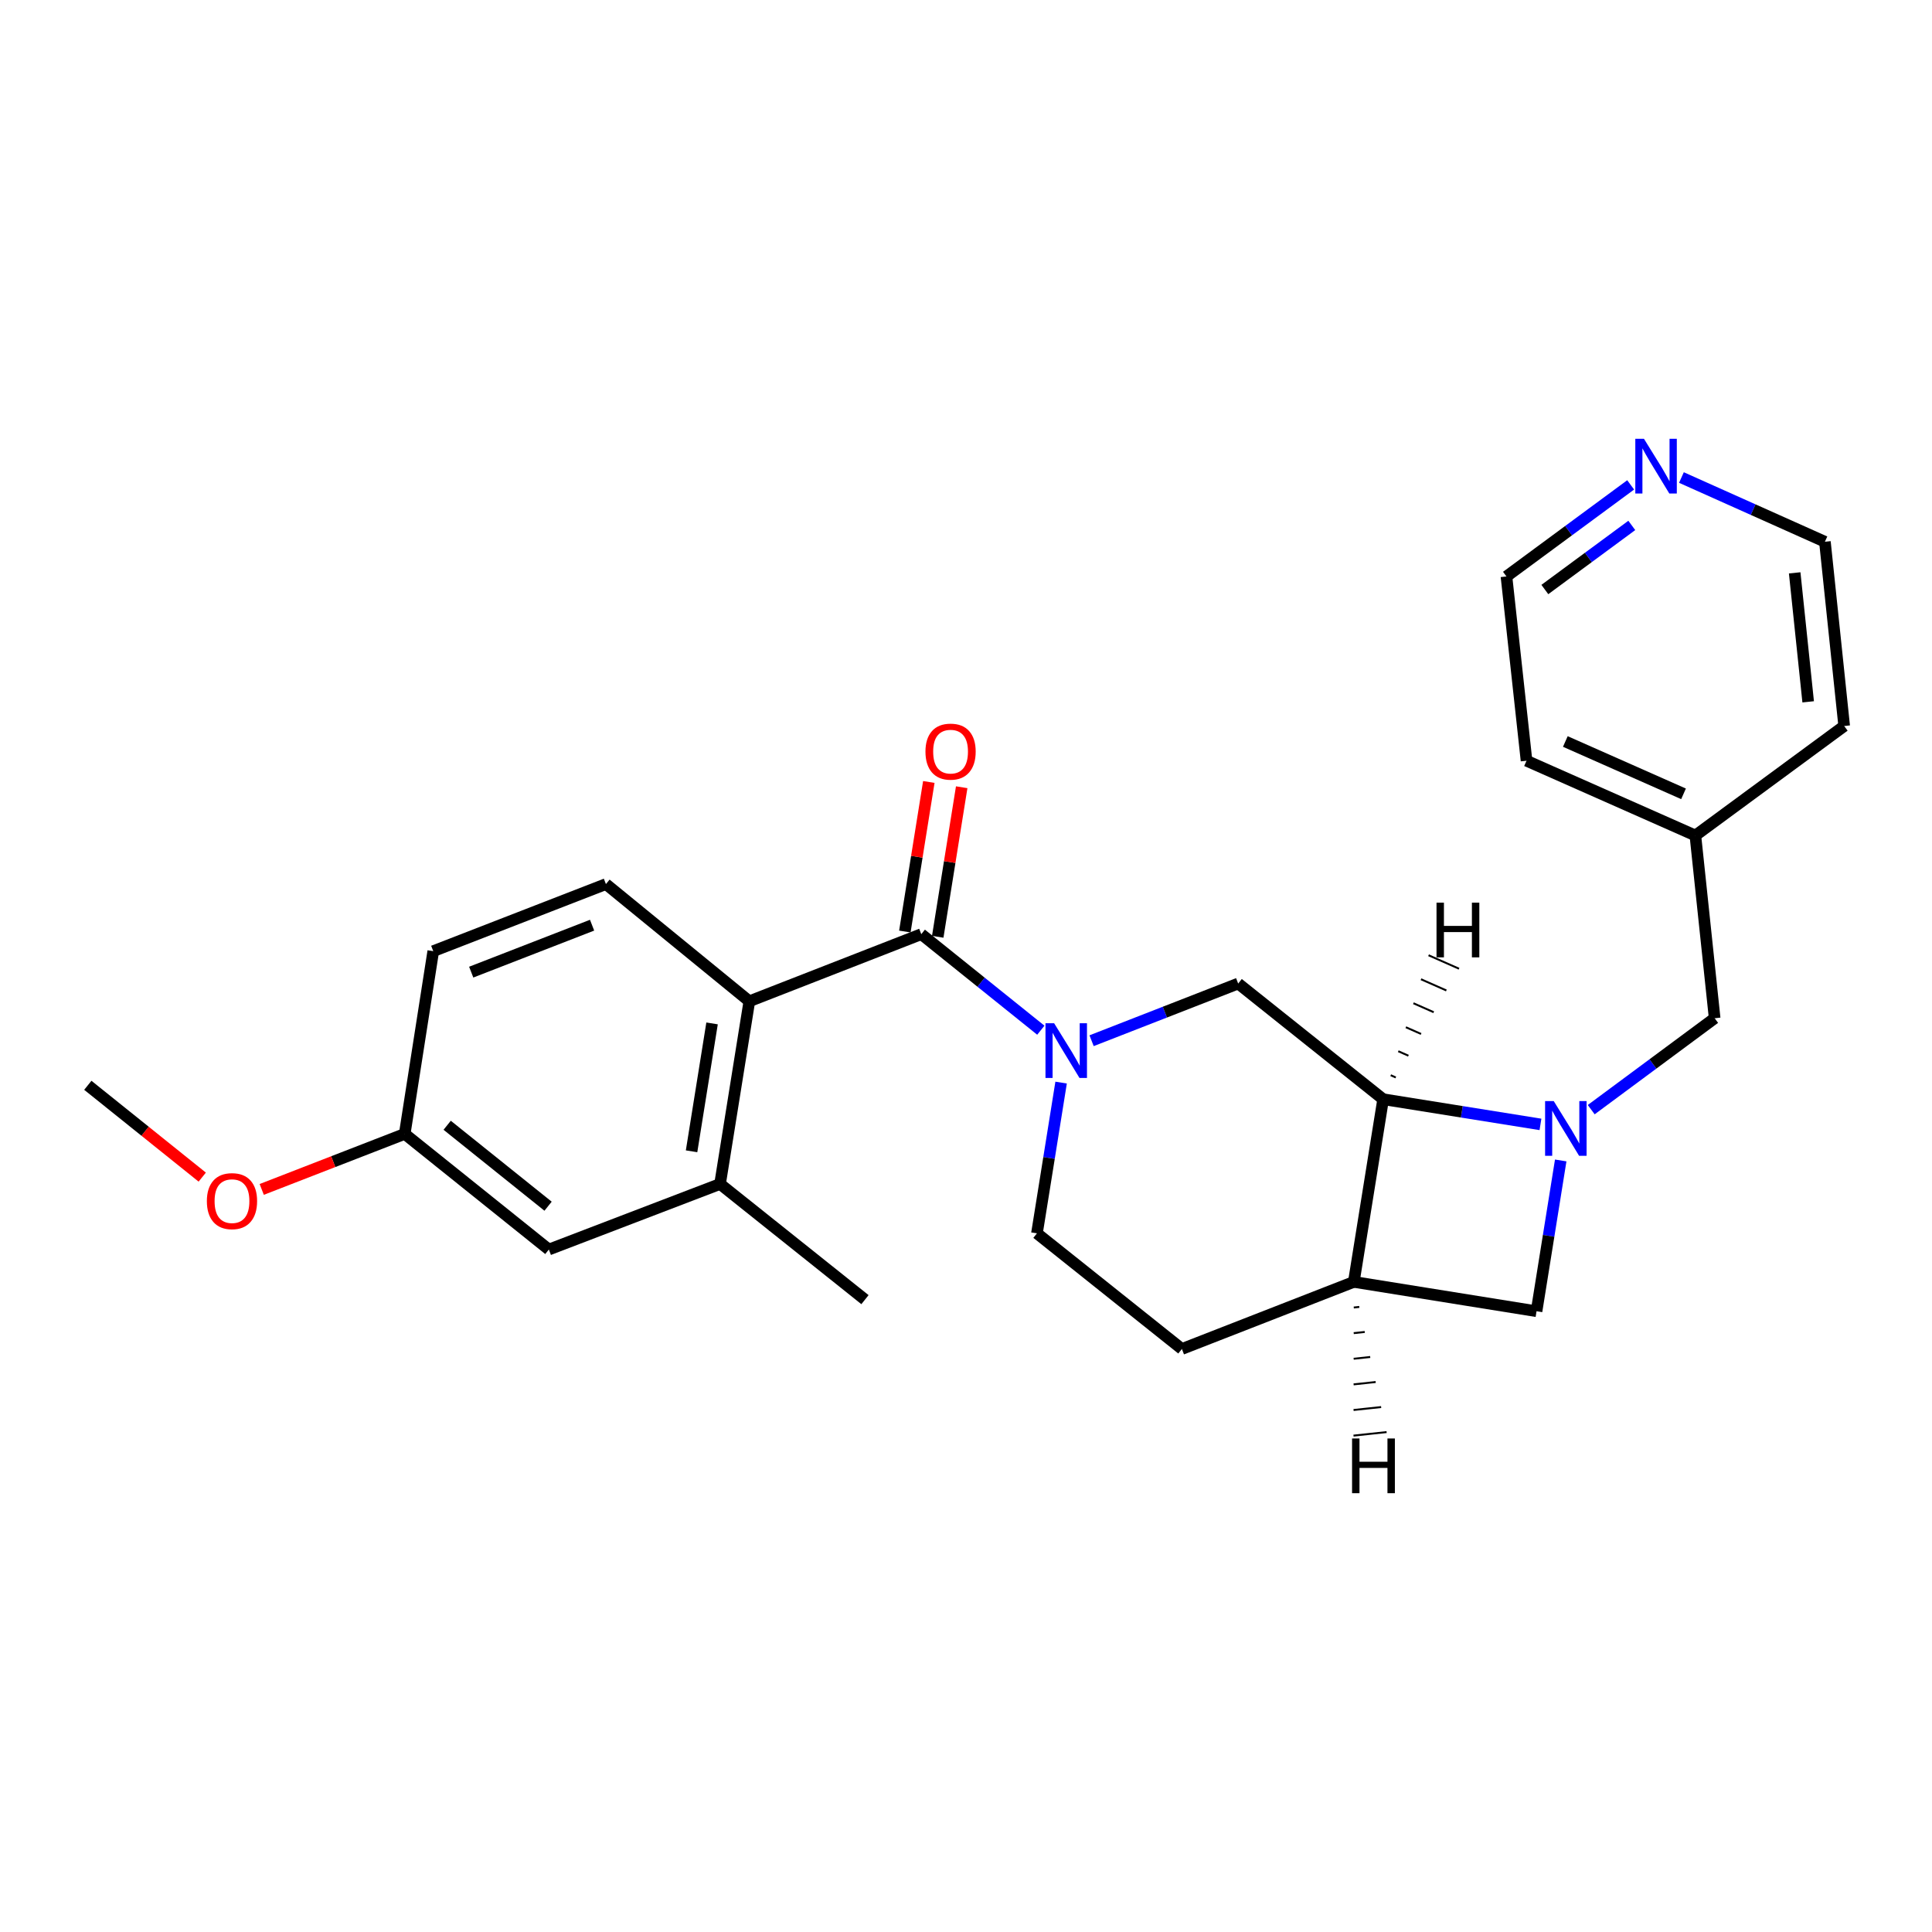 <?xml version='1.0' encoding='iso-8859-1'?>
<svg version='1.1' baseProfile='full'
              xmlns='http://www.w3.org/2000/svg'
                      xmlns:rdkit='http://www.rdkit.org/xml'
                      xmlns:xlink='http://www.w3.org/1999/xlink'
                  xml:space='preserve'
width='1000px' height='1000px' viewBox='0 0 1000 1000'>
<!-- END OF HEADER -->
<rect style='opacity:1.0;fill:#FFFFFF;stroke:none' width='1000' height='1000' x='0' y='0'> </rect>
<path class='bond-2' d='M 797.342,581.985 L 756.627,575.467' style='fill:none;fill-rule:evenodd;stroke:#0000FF;stroke-width:6px;stroke-linecap:butt;stroke-linejoin:miter;stroke-opacity:1' />
<path class='bond-2' d='M 756.627,575.467 L 715.912,568.949' style='fill:none;fill-rule:evenodd;stroke:#000000;stroke-width:6px;stroke-linecap:butt;stroke-linejoin:miter;stroke-opacity:1' />
<path class='bond-6' d='M 807.822,600.643 L 801.566,639.667' style='fill:none;fill-rule:evenodd;stroke:#0000FF;stroke-width:6px;stroke-linecap:butt;stroke-linejoin:miter;stroke-opacity:1' />
<path class='bond-6' d='M 801.566,639.667 L 795.309,678.691' style='fill:none;fill-rule:evenodd;stroke:#000000;stroke-width:6px;stroke-linecap:butt;stroke-linejoin:miter;stroke-opacity:1' />
<path class='bond-8' d='M 823.613,574.356 L 855.556,550.693' style='fill:none;fill-rule:evenodd;stroke:#0000FF;stroke-width:6px;stroke-linecap:butt;stroke-linejoin:miter;stroke-opacity:1' />
<path class='bond-8' d='M 855.556,550.693 L 887.5,527.029' style='fill:none;fill-rule:evenodd;stroke:#000000;stroke-width:6px;stroke-linecap:butt;stroke-linejoin:miter;stroke-opacity:1' />
<path class='bond-0' d='M 565.007,538.674 L 602.944,523.874' style='fill:none;fill-rule:evenodd;stroke:#0000FF;stroke-width:6px;stroke-linecap:butt;stroke-linejoin:miter;stroke-opacity:1' />
<path class='bond-0' d='M 602.944,523.874 L 640.88,509.075' style='fill:none;fill-rule:evenodd;stroke:#000000;stroke-width:6px;stroke-linecap:butt;stroke-linejoin:miter;stroke-opacity:1' />
<path class='bond-1' d='M 538.733,533.233 L 507.795,508.376' style='fill:none;fill-rule:evenodd;stroke:#0000FF;stroke-width:6px;stroke-linecap:butt;stroke-linejoin:miter;stroke-opacity:1' />
<path class='bond-1' d='M 507.795,508.376 L 476.857,483.519' style='fill:none;fill-rule:evenodd;stroke:#000000;stroke-width:6px;stroke-linecap:butt;stroke-linejoin:miter;stroke-opacity:1' />
<path class='bond-27' d='M 549.226,560.35 L 542.973,599.364' style='fill:none;fill-rule:evenodd;stroke:#0000FF;stroke-width:6px;stroke-linecap:butt;stroke-linejoin:miter;stroke-opacity:1' />
<path class='bond-27' d='M 542.973,599.364 L 536.721,638.379' style='fill:none;fill-rule:evenodd;stroke:#000000;stroke-width:6px;stroke-linecap:butt;stroke-linejoin:miter;stroke-opacity:1' />
<path class='bond-3' d='M 476.857,483.519 L 387.855,518.258' style='fill:none;fill-rule:evenodd;stroke:#000000;stroke-width:6px;stroke-linecap:butt;stroke-linejoin:miter;stroke-opacity:1' />
<path class='bond-11' d='M 485.366,484.883 L 491.57,446.178' style='fill:none;fill-rule:evenodd;stroke:#000000;stroke-width:6px;stroke-linecap:butt;stroke-linejoin:miter;stroke-opacity:1' />
<path class='bond-11' d='M 491.57,446.178 L 497.774,407.472' style='fill:none;fill-rule:evenodd;stroke:#FF0000;stroke-width:6px;stroke-linecap:butt;stroke-linejoin:miter;stroke-opacity:1' />
<path class='bond-11' d='M 468.348,482.155 L 474.552,443.45' style='fill:none;fill-rule:evenodd;stroke:#000000;stroke-width:6px;stroke-linecap:butt;stroke-linejoin:miter;stroke-opacity:1' />
<path class='bond-11' d='M 474.552,443.45 L 480.756,404.745' style='fill:none;fill-rule:evenodd;stroke:#FF0000;stroke-width:6px;stroke-linecap:butt;stroke-linejoin:miter;stroke-opacity:1' />
<path class='bond-4' d='M 715.912,568.949 L 640.88,509.075' style='fill:none;fill-rule:evenodd;stroke:#000000;stroke-width:6px;stroke-linecap:butt;stroke-linejoin:miter;stroke-opacity:1' />
<path class='bond-25' d='M 715.912,568.949 L 700.735,663.505' style='fill:none;fill-rule:evenodd;stroke:#000000;stroke-width:6px;stroke-linecap:butt;stroke-linejoin:miter;stroke-opacity:1' />
<path class='bond-29' d='M 722.457,557.692 L 719.83,556.531' style='fill:none;fill-rule:evenodd;stroke:#000000;stroke-width:1.0px;stroke-linecap:butt;stroke-linejoin:miter;stroke-opacity:1' />
<path class='bond-29' d='M 729.002,546.435 L 723.747,544.112' style='fill:none;fill-rule:evenodd;stroke:#000000;stroke-width:1.0px;stroke-linecap:butt;stroke-linejoin:miter;stroke-opacity:1' />
<path class='bond-29' d='M 735.547,535.177 L 727.665,531.694' style='fill:none;fill-rule:evenodd;stroke:#000000;stroke-width:1.0px;stroke-linecap:butt;stroke-linejoin:miter;stroke-opacity:1' />
<path class='bond-29' d='M 742.093,523.92 L 731.583,519.275' style='fill:none;fill-rule:evenodd;stroke:#000000;stroke-width:1.0px;stroke-linecap:butt;stroke-linejoin:miter;stroke-opacity:1' />
<path class='bond-29' d='M 748.638,512.663 L 735.501,506.857' style='fill:none;fill-rule:evenodd;stroke:#000000;stroke-width:1.0px;stroke-linecap:butt;stroke-linejoin:miter;stroke-opacity:1' />
<path class='bond-29' d='M 755.183,501.405 L 739.419,494.439' style='fill:none;fill-rule:evenodd;stroke:#000000;stroke-width:1.0px;stroke-linecap:butt;stroke-linejoin:miter;stroke-opacity:1' />
<path class='bond-7' d='M 387.855,518.258 L 372.697,612.823' style='fill:none;fill-rule:evenodd;stroke:#000000;stroke-width:6px;stroke-linecap:butt;stroke-linejoin:miter;stroke-opacity:1' />
<path class='bond-7' d='M 368.563,529.715 L 357.953,595.91' style='fill:none;fill-rule:evenodd;stroke:#000000;stroke-width:6px;stroke-linecap:butt;stroke-linejoin:miter;stroke-opacity:1' />
<path class='bond-9' d='M 387.855,518.258 L 313.628,457.599' style='fill:none;fill-rule:evenodd;stroke:#000000;stroke-width:6px;stroke-linecap:butt;stroke-linejoin:miter;stroke-opacity:1' />
<path class='bond-5' d='M 700.735,663.505 L 795.309,678.691' style='fill:none;fill-rule:evenodd;stroke:#000000;stroke-width:6px;stroke-linecap:butt;stroke-linejoin:miter;stroke-opacity:1' />
<path class='bond-12' d='M 700.735,663.505 L 611.743,698.234' style='fill:none;fill-rule:evenodd;stroke:#000000;stroke-width:6px;stroke-linecap:butt;stroke-linejoin:miter;stroke-opacity:1' />
<path class='bond-30' d='M 700.707,676.767 L 703.564,676.461' style='fill:none;fill-rule:evenodd;stroke:#000000;stroke-width:1.0px;stroke-linecap:butt;stroke-linejoin:miter;stroke-opacity:1' />
<path class='bond-30' d='M 700.68,690.029 L 706.392,689.418' style='fill:none;fill-rule:evenodd;stroke:#000000;stroke-width:1.0px;stroke-linecap:butt;stroke-linejoin:miter;stroke-opacity:1' />
<path class='bond-30' d='M 700.652,703.291 L 709.221,702.375' style='fill:none;fill-rule:evenodd;stroke:#000000;stroke-width:1.0px;stroke-linecap:butt;stroke-linejoin:miter;stroke-opacity:1' />
<path class='bond-30' d='M 700.624,716.553 L 712.05,715.332' style='fill:none;fill-rule:evenodd;stroke:#000000;stroke-width:1.0px;stroke-linecap:butt;stroke-linejoin:miter;stroke-opacity:1' />
<path class='bond-30' d='M 700.597,729.815 L 714.878,728.289' style='fill:none;fill-rule:evenodd;stroke:#000000;stroke-width:1.0px;stroke-linecap:butt;stroke-linejoin:miter;stroke-opacity:1' />
<path class='bond-30' d='M 700.569,743.077 L 717.707,741.246' style='fill:none;fill-rule:evenodd;stroke:#000000;stroke-width:1.0px;stroke-linecap:butt;stroke-linejoin:miter;stroke-opacity:1' />
<path class='bond-13' d='M 372.697,612.823 L 284.088,646.757' style='fill:none;fill-rule:evenodd;stroke:#000000;stroke-width:6px;stroke-linecap:butt;stroke-linejoin:miter;stroke-opacity:1' />
<path class='bond-19' d='M 372.697,612.823 L 447.71,672.697' style='fill:none;fill-rule:evenodd;stroke:#000000;stroke-width:6px;stroke-linecap:butt;stroke-linejoin:miter;stroke-opacity:1' />
<path class='bond-17' d='M 887.5,527.029 L 877.522,432.454' style='fill:none;fill-rule:evenodd;stroke:#000000;stroke-width:6px;stroke-linecap:butt;stroke-linejoin:miter;stroke-opacity:1' />
<path class='bond-16' d='M 313.628,457.599 L 224.253,492.319' style='fill:none;fill-rule:evenodd;stroke:#000000;stroke-width:6px;stroke-linecap:butt;stroke-linejoin:miter;stroke-opacity:1' />
<path class='bond-16' d='M 306.463,478.873 L 243.9,503.176' style='fill:none;fill-rule:evenodd;stroke:#000000;stroke-width:6px;stroke-linecap:butt;stroke-linejoin:miter;stroke-opacity:1' />
<path class='bond-10' d='M 536.721,638.379 L 611.743,698.234' style='fill:none;fill-rule:evenodd;stroke:#000000;stroke-width:6px;stroke-linecap:butt;stroke-linejoin:miter;stroke-opacity:1' />
<path class='bond-28' d='M 284.088,646.757 L 209.478,586.903' style='fill:none;fill-rule:evenodd;stroke:#000000;stroke-width:6px;stroke-linecap:butt;stroke-linejoin:miter;stroke-opacity:1' />
<path class='bond-28' d='M 283.682,624.335 L 231.455,582.437' style='fill:none;fill-rule:evenodd;stroke:#000000;stroke-width:6px;stroke-linecap:butt;stroke-linejoin:miter;stroke-opacity:1' />
<path class='bond-14' d='M 844.03,250.976 L 811.885,274.674' style='fill:none;fill-rule:evenodd;stroke:#0000FF;stroke-width:6px;stroke-linecap:butt;stroke-linejoin:miter;stroke-opacity:1' />
<path class='bond-14' d='M 811.885,274.674 L 779.74,298.373' style='fill:none;fill-rule:evenodd;stroke:#000000;stroke-width:6px;stroke-linecap:butt;stroke-linejoin:miter;stroke-opacity:1' />
<path class='bond-14' d='M 844.614,271.958 L 822.113,288.547' style='fill:none;fill-rule:evenodd;stroke:#0000FF;stroke-width:6px;stroke-linecap:butt;stroke-linejoin:miter;stroke-opacity:1' />
<path class='bond-14' d='M 822.113,288.547 L 799.611,305.136' style='fill:none;fill-rule:evenodd;stroke:#000000;stroke-width:6px;stroke-linecap:butt;stroke-linejoin:miter;stroke-opacity:1' />
<path class='bond-26' d='M 870.309,247.165 L 907.438,263.787' style='fill:none;fill-rule:evenodd;stroke:#0000FF;stroke-width:6px;stroke-linecap:butt;stroke-linejoin:miter;stroke-opacity:1' />
<path class='bond-26' d='M 907.438,263.787 L 944.568,280.409' style='fill:none;fill-rule:evenodd;stroke:#000000;stroke-width:6px;stroke-linecap:butt;stroke-linejoin:miter;stroke-opacity:1' />
<path class='bond-15' d='M 209.478,586.903 L 224.253,492.319' style='fill:none;fill-rule:evenodd;stroke:#000000;stroke-width:6px;stroke-linecap:butt;stroke-linejoin:miter;stroke-opacity:1' />
<path class='bond-18' d='M 209.478,586.903 L 172.475,601.273' style='fill:none;fill-rule:evenodd;stroke:#000000;stroke-width:6px;stroke-linecap:butt;stroke-linejoin:miter;stroke-opacity:1' />
<path class='bond-18' d='M 172.475,601.273 L 135.472,615.643' style='fill:none;fill-rule:evenodd;stroke:#FF0000;stroke-width:6px;stroke-linecap:butt;stroke-linejoin:miter;stroke-opacity:1' />
<path class='bond-22' d='M 877.522,432.454 L 954.545,375.779' style='fill:none;fill-rule:evenodd;stroke:#000000;stroke-width:6px;stroke-linecap:butt;stroke-linejoin:miter;stroke-opacity:1' />
<path class='bond-23' d='M 877.522,432.454 L 790.129,393.751' style='fill:none;fill-rule:evenodd;stroke:#000000;stroke-width:6px;stroke-linecap:butt;stroke-linejoin:miter;stroke-opacity:1' />
<path class='bond-23' d='M 871.393,410.89 L 810.217,383.798' style='fill:none;fill-rule:evenodd;stroke:#000000;stroke-width:6px;stroke-linecap:butt;stroke-linejoin:miter;stroke-opacity:1' />
<path class='bond-24' d='M 104.682,609.272 L 75.069,585.51' style='fill:none;fill-rule:evenodd;stroke:#FF0000;stroke-width:6px;stroke-linecap:butt;stroke-linejoin:miter;stroke-opacity:1' />
<path class='bond-24' d='M 75.069,585.51 L 45.455,561.749' style='fill:none;fill-rule:evenodd;stroke:#000000;stroke-width:6px;stroke-linecap:butt;stroke-linejoin:miter;stroke-opacity:1' />
<path class='bond-20' d='M 944.568,280.409 L 954.545,375.779' style='fill:none;fill-rule:evenodd;stroke:#000000;stroke-width:6px;stroke-linecap:butt;stroke-linejoin:miter;stroke-opacity:1' />
<path class='bond-20' d='M 928.923,296.508 L 935.907,363.267' style='fill:none;fill-rule:evenodd;stroke:#000000;stroke-width:6px;stroke-linecap:butt;stroke-linejoin:miter;stroke-opacity:1' />
<path class='bond-21' d='M 779.74,298.373 L 790.129,393.751' style='fill:none;fill-rule:evenodd;stroke:#000000;stroke-width:6px;stroke-linecap:butt;stroke-linejoin:miter;stroke-opacity:1' />
<path  class='atom-0' d='M 804.217 569.928
L 813.497 584.928
Q 814.417 586.408, 815.897 589.088
Q 817.377 591.768, 817.457 591.928
L 817.457 569.928
L 821.217 569.928
L 821.217 598.248
L 817.337 598.248
L 807.377 581.848
Q 806.217 579.928, 804.977 577.728
Q 803.777 575.528, 803.417 574.848
L 803.417 598.248
L 799.737 598.248
L 799.737 569.928
L 804.217 569.928
' fill='#0000FF'/>
<path  class='atom-1' d='M 545.619 529.635
L 554.899 544.635
Q 555.819 546.115, 557.299 548.795
Q 558.779 551.475, 558.859 551.635
L 558.859 529.635
L 562.619 529.635
L 562.619 557.955
L 558.739 557.955
L 548.779 541.555
Q 547.619 539.635, 546.379 537.435
Q 545.179 535.235, 544.819 534.555
L 544.819 557.955
L 541.139 557.955
L 541.139 529.635
L 545.619 529.635
' fill='#0000FF'/>
<path  class='atom-12' d='M 479.014 389.034
Q 479.014 382.234, 482.374 378.434
Q 485.734 374.634, 492.014 374.634
Q 498.294 374.634, 501.654 378.434
Q 505.014 382.234, 505.014 389.034
Q 505.014 395.914, 501.614 399.834
Q 498.214 403.714, 492.014 403.714
Q 485.774 403.714, 482.374 399.834
Q 479.014 395.954, 479.014 389.034
M 492.014 400.514
Q 496.334 400.514, 498.654 397.634
Q 501.014 394.714, 501.014 389.034
Q 501.014 383.474, 498.654 380.674
Q 496.334 377.834, 492.014 377.834
Q 487.694 377.834, 485.334 380.634
Q 483.014 383.434, 483.014 389.034
Q 483.014 394.754, 485.334 397.634
Q 487.694 400.514, 492.014 400.514
' fill='#FF0000'/>
<path  class='atom-15' d='M 850.915 227.125
L 860.195 242.125
Q 861.115 243.605, 862.595 246.285
Q 864.075 248.965, 864.155 249.125
L 864.155 227.125
L 867.915 227.125
L 867.915 255.445
L 864.035 255.445
L 854.075 239.045
Q 852.915 237.125, 851.675 234.925
Q 850.475 232.725, 850.115 232.045
L 850.115 255.445
L 846.435 255.445
L 846.435 227.125
L 850.915 227.125
' fill='#0000FF'/>
<path  class='atom-19' d='M 107.074 621.702
Q 107.074 614.902, 110.434 611.102
Q 113.794 607.302, 120.074 607.302
Q 126.354 607.302, 129.714 611.102
Q 133.074 614.902, 133.074 621.702
Q 133.074 628.582, 129.674 632.502
Q 126.274 636.382, 120.074 636.382
Q 113.834 636.382, 110.434 632.502
Q 107.074 628.622, 107.074 621.702
M 120.074 633.182
Q 124.394 633.182, 126.714 630.302
Q 129.074 627.382, 129.074 621.702
Q 129.074 616.142, 126.714 613.342
Q 124.394 610.502, 120.074 610.502
Q 115.754 610.502, 113.394 613.302
Q 111.074 616.102, 111.074 621.702
Q 111.074 627.422, 113.394 630.302
Q 115.754 633.182, 120.074 633.182
' fill='#FF0000'/>
<path  class='atom-26' d='M 743.537 467.208
L 747.377 467.208
L 747.377 479.248
L 761.857 479.248
L 761.857 467.208
L 765.697 467.208
L 765.697 495.528
L 761.857 495.528
L 761.857 482.448
L 747.377 482.448
L 747.377 495.528
L 743.537 495.528
L 743.537 467.208
' fill='#000000'/>
<path  class='atom-27' d='M 699.827 744.555
L 703.667 744.555
L 703.667 756.595
L 718.147 756.595
L 718.147 744.555
L 721.987 744.555
L 721.987 772.875
L 718.147 772.875
L 718.147 759.795
L 703.667 759.795
L 703.667 772.875
L 699.827 772.875
L 699.827 744.555
' fill='#000000'/>
</svg>
